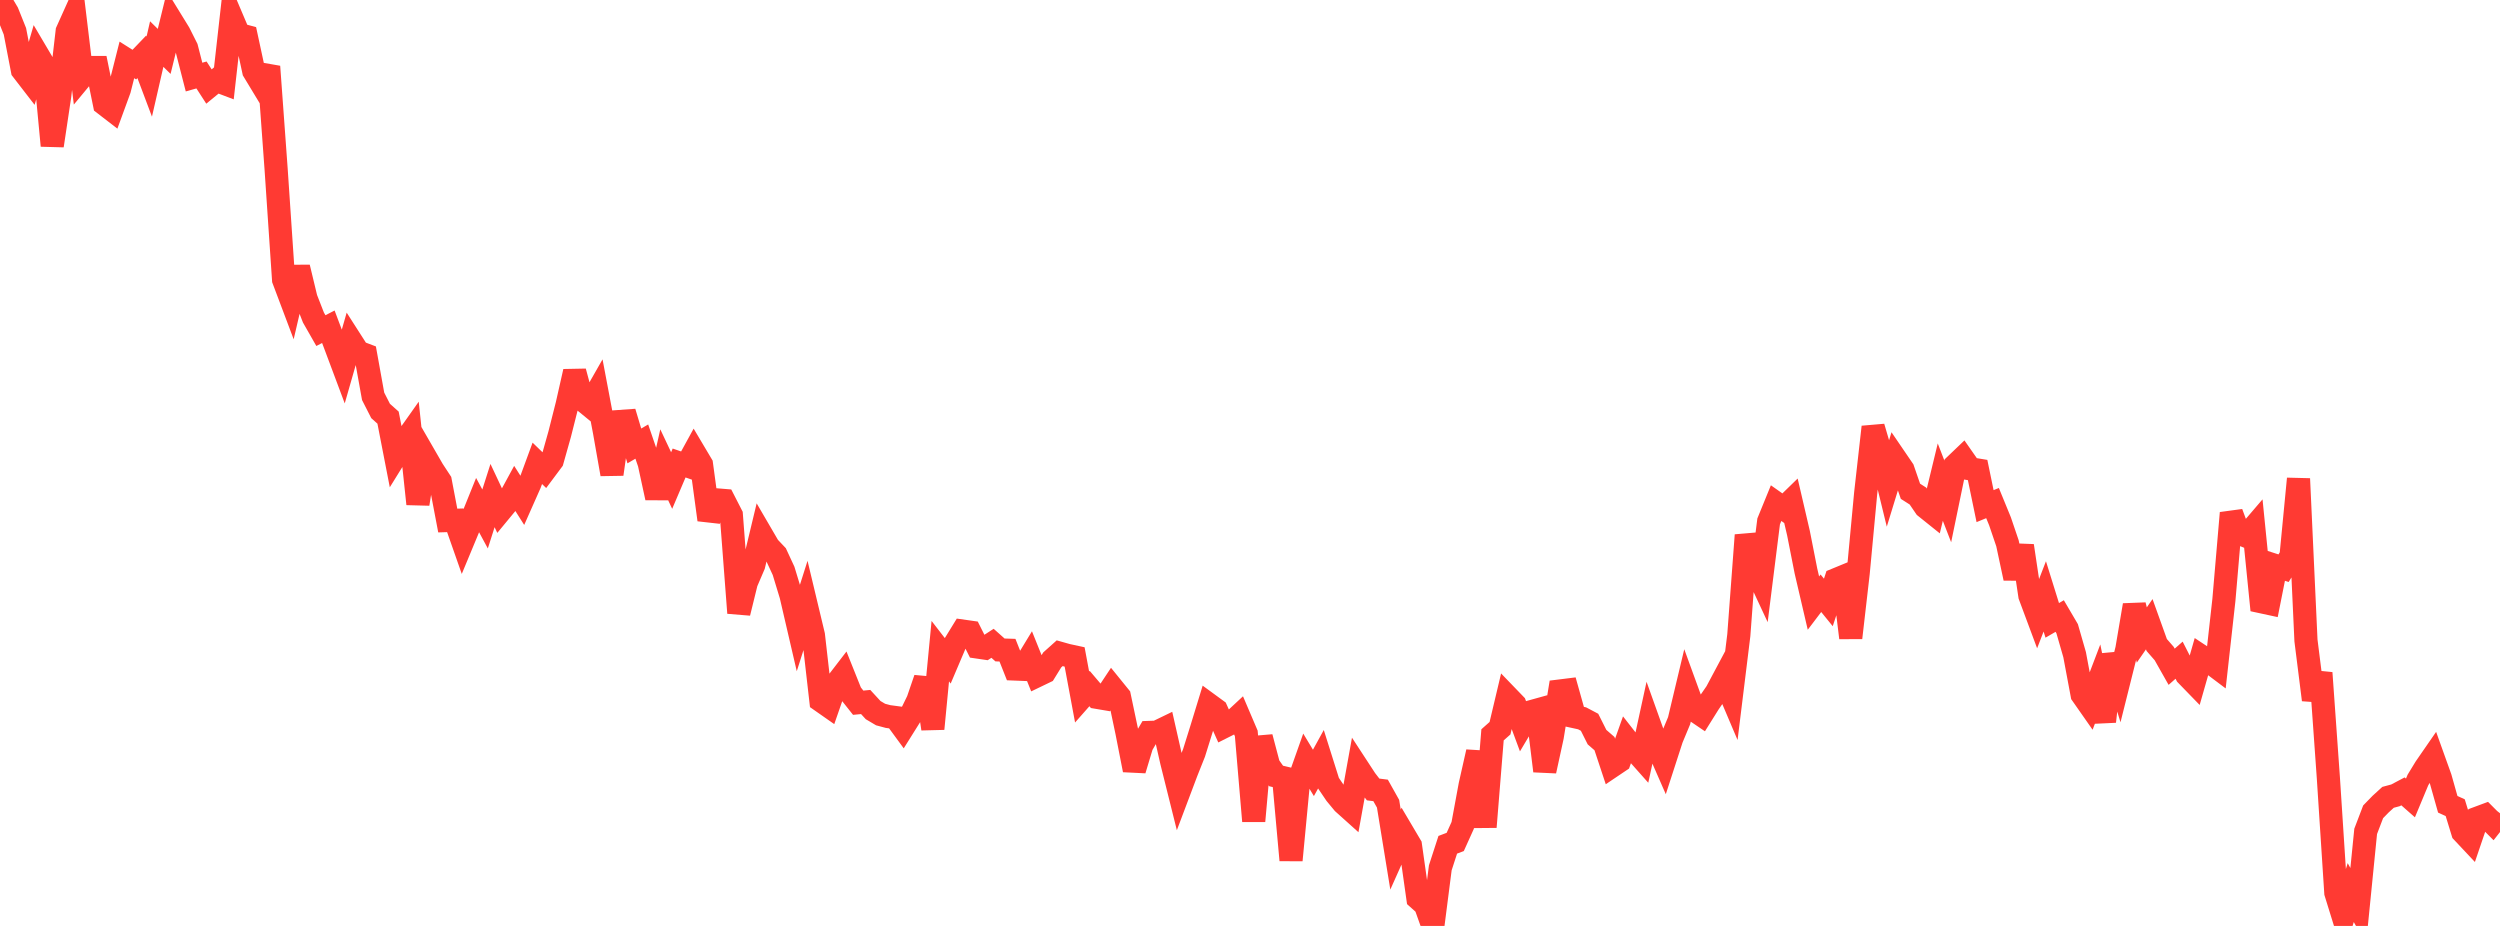 <?xml version="1.0" standalone="no"?>
<!DOCTYPE svg PUBLIC "-//W3C//DTD SVG 1.1//EN" "http://www.w3.org/Graphics/SVG/1.1/DTD/svg11.dtd">

<svg width="135" height="50" viewBox="0 0 135 50" preserveAspectRatio="none" 
  xmlns="http://www.w3.org/2000/svg"
  xmlns:xlink="http://www.w3.org/1999/xlink">


<polyline points="0.0, 0.0 0.403, 0.685 0.806, 1.691 1.209, 3.785 1.612, 4.307 2.015, 2.919 2.418, 3.601 2.821, 7.865 3.224, 5.18 3.627, 1.689 4.03, 0.793 4.433, 4.13 4.836, 3.644 5.239, 3.644 5.642, 5.62 6.045, 5.931 6.448, 4.829 6.851, 3.235 7.254, 3.489 7.657, 3.069 8.06, 4.139 8.463, 2.38 8.866, 2.776 9.269, 1.133 9.672, 1.788 10.075, 2.591 10.478, 4.162 10.881, 4.048 11.284, 4.672 11.687, 4.342 12.09, 4.495 12.493, 0.912 12.896, 1.861 13.299, 1.969 13.701, 3.835 14.104, 4.501 14.507, 3.596 14.91, 9.126 15.313, 15.103 15.716, 16.172 16.119, 14.438 16.522, 16.113 16.925, 17.146 17.328, 17.853 17.731, 17.645 18.134, 18.715 18.537, 19.791 18.94, 18.384 19.343, 19.013 19.746, 19.166 20.149, 21.401 20.552, 22.192 20.955, 22.552 21.358, 24.627 21.761, 23.976 22.164, 23.406 22.567, 27.212 22.97, 24.679 23.373, 25.377 23.776, 25.992 24.179, 28.109 24.582, 28.096 24.985, 29.245 25.388, 28.275 25.791, 27.277 26.194, 28.024 26.597, 26.76 27.0, 27.618 27.403, 27.13 27.806, 26.389 28.209, 27.025 28.612, 26.117 29.015, 25.02 29.418, 25.41 29.821, 24.87 30.224, 23.44 30.627, 21.846 31.03, 20.064 31.433, 21.568 31.836, 21.897 32.239, 21.19 32.642, 23.32 33.045, 25.605 33.448, 22.762 33.851, 22.733 34.254, 24.08 34.657, 23.845 35.06, 25.023 35.463, 26.881 35.866, 25.094 36.269, 25.949 36.672, 25.002 37.075, 25.141 37.478, 24.406 37.881, 25.085 38.284, 28.067 38.687, 26.992 39.09, 27.025 39.493, 27.811 39.896, 33.098 40.299, 31.457 40.701, 30.519 41.104, 28.84 41.507, 29.531 41.91, 29.957 42.313, 30.826 42.716, 32.152 43.119, 33.887 43.522, 32.617 43.925, 34.302 44.328, 37.835 44.731, 38.117 45.134, 36.956 45.537, 36.432 45.94, 37.439 46.343, 37.947 46.746, 37.908 47.149, 38.346 47.552, 38.585 47.955, 38.693 48.358, 38.747 48.761, 39.297 49.164, 38.653 49.567, 37.826 49.97, 36.649 50.373, 39.354 50.776, 35.163 51.179, 35.685 51.582, 34.737 51.985, 34.08 52.388, 34.137 52.791, 34.94 53.194, 34.999 53.597, 34.738 54.0, 35.097 54.403, 35.11 54.806, 36.127 55.209, 36.143 55.612, 35.48 56.015, 36.482 56.418, 36.288 56.821, 35.635 57.224, 35.274 57.627, 35.388 58.03, 35.475 58.433, 37.639 58.836, 37.182 59.239, 37.656 59.642, 37.724 60.045, 37.116 60.448, 37.613 60.851, 39.528 61.254, 41.58 61.657, 40.241 62.06, 39.552 62.463, 39.538 62.866, 39.343 63.269, 41.123 63.672, 42.738 64.075, 41.669 64.478, 40.656 64.881, 39.365 65.284, 38.048 65.687, 38.343 66.09, 39.241 66.493, 39.038 66.896, 38.663 67.299, 39.607 67.701, 44.338 68.104, 39.808 68.507, 41.333 68.91, 41.903 69.313, 41.998 69.716, 46.449 70.119, 42.208 70.522, 41.069 70.925, 41.737 71.328, 41.003 71.731, 42.281 72.134, 42.876 72.537, 43.363 72.94, 43.725 73.343, 41.492 73.746, 42.109 74.149, 42.631 74.552, 42.682 74.955, 43.401 75.358, 45.877 75.761, 44.975 76.164, 45.657 76.567, 48.509 76.97, 48.869 77.373, 50.0 77.776, 46.861 78.179, 45.618 78.582, 45.465 78.985, 44.573 79.388, 42.392 79.791, 40.605 80.194, 44.656 80.597, 39.681 81.0, 39.323 81.403, 37.624 81.806, 38.042 82.209, 39.13 82.612, 38.452 83.015, 38.34 83.418, 41.632 83.821, 39.783 84.224, 37.315 84.627, 37.265 85.03, 38.701 85.433, 38.789 85.836, 39.002 86.239, 39.805 86.642, 40.155 87.045, 41.371 87.448, 41.1 87.851, 39.965 88.254, 40.48 88.657, 40.934 89.06, 39.082 89.463, 40.21 89.866, 41.13 90.269, 39.886 90.672, 38.918 91.075, 37.228 91.478, 38.335 91.881, 38.608 92.284, 37.964 92.687, 37.379 93.09, 36.623 93.493, 37.572 93.896, 34.297 94.299, 28.899 94.701, 30.505 95.104, 31.368 95.507, 28.156 95.91, 27.169 96.313, 27.453 96.716, 27.061 97.119, 28.795 97.522, 30.84 97.925, 32.568 98.328, 32.036 98.731, 32.532 99.134, 31.303 99.537, 31.137 99.94, 34.441 100.343, 30.938 100.746, 26.636 101.149, 23.058 101.552, 24.433 101.955, 26.084 102.358, 24.768 102.761, 25.359 103.164, 26.529 103.567, 26.786 103.97, 27.376 104.373, 27.699 104.776, 26.034 105.179, 27.076 105.582, 25.123 105.985, 24.738 106.388, 25.315 106.791, 25.381 107.194, 27.331 107.597, 27.166 108.0, 28.15 108.403, 29.337 108.806, 31.224 109.209, 29.473 109.612, 32.165 110.015, 33.247 110.418, 32.205 110.821, 33.5 111.224, 33.266 111.627, 33.952 112.03, 35.354 112.433, 37.505 112.836, 38.081 113.239, 37.022 113.642, 38.961 114.045, 35.345 114.448, 36.666 114.851, 35.056 115.254, 32.679 115.657, 34.291 116.06, 33.707 116.463, 34.83 116.866, 35.292 117.269, 36.005 117.672, 35.65 118.075, 36.443 118.478, 36.858 118.881, 35.447 119.284, 35.714 119.687, 36.017 120.09, 32.399 120.493, 27.703 120.896, 28.788 121.299, 28.952 121.701, 28.482 122.104, 32.492 122.507, 32.579 122.91, 30.553 123.313, 30.683 123.716, 30.03 124.119, 25.852 124.522, 34.586 124.925, 37.789 125.328, 36.337 125.731, 41.994 126.134, 48.208 126.537, 49.509 126.94, 48.199 127.343, 48.928 127.746, 44.894 128.149, 43.838 128.552, 43.424 128.955, 43.056 129.358, 42.947 129.761, 42.734 130.164, 43.089 130.567, 42.122 130.97, 41.46 131.373, 40.877 131.776, 42.002 132.179, 43.431 132.582, 43.615 132.985, 44.932 133.388, 45.361 133.791, 44.176 134.194, 44.026 134.597, 44.431 135.0, 43.916" fill="none" stroke="#ff3a33" stroke-width="1.25"/>

</svg>